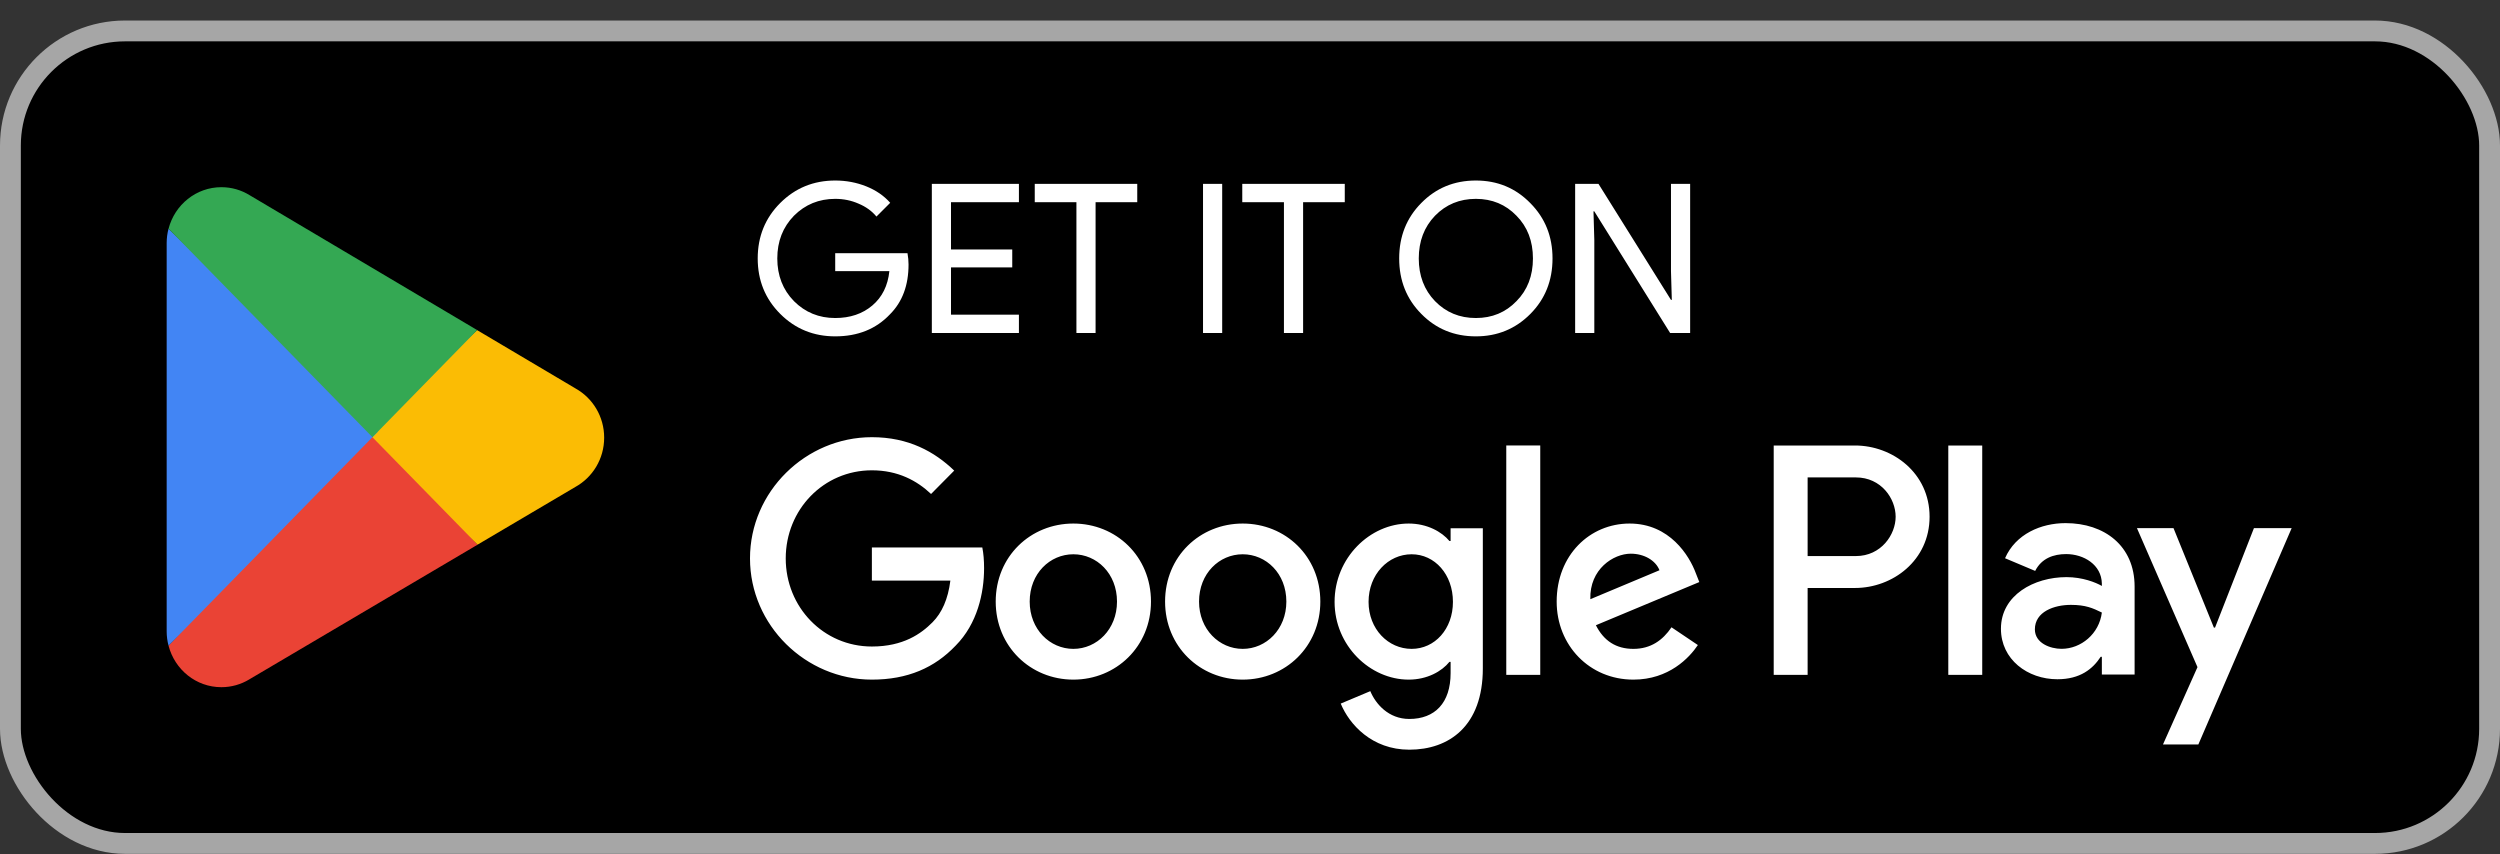 <?xml version="1.0" encoding="UTF-8"?> <svg xmlns="http://www.w3.org/2000/svg" width="120" height="41" viewBox="0 0 120 41" fill="none"><rect x="0" y="0" width="120" height="41" fill="#333333" stroke="none"/><rect x="0.5" y="1.485" width="119" height="39" rx="5.5" fill="black"></rect><rect x="0.5" y="1.485" width="119" height="39" rx="5.5" stroke="#A6A6A6"></rect><path d="M17.805 20.447L8.09 30.991C8.091 30.993 8.091 30.996 8.092 30.998C8.39 32.143 9.412 32.985 10.626 32.985C11.111 32.985 11.566 32.851 11.957 32.616L11.988 32.597L22.923 26.145L17.805 20.447Z" fill="#EA4335"></path><path d="M27.633 18.651L27.624 18.645L22.903 15.847L17.584 20.687L22.922 26.144L27.618 23.373C28.441 22.918 29 22.03 29 21.008C29 19.991 28.449 19.108 27.633 18.651Z" fill="#FBBC04"></path><path d="M8.089 10.979C8.031 11.199 8 11.43 8 11.669V30.302C8 30.541 8.031 30.772 8.09 30.991L18.139 20.717L8.089 10.979Z" fill="#4285F4"></path><path d="M17.877 20.985L22.905 15.845L11.982 9.369C11.586 9.125 11.122 8.985 10.627 8.985C9.413 8.985 8.389 9.83 8.091 10.976C8.091 10.977 8.09 10.978 8.09 10.979L17.877 20.985Z" fill="#34A853"></path><path d="M43.61 12.695C43.61 13.695 43.313 14.492 42.72 15.085C42.053 15.792 41.177 16.145 40.09 16.145C39.05 16.145 38.17 15.785 37.45 15.065C36.73 14.345 36.37 13.459 36.37 12.405C36.37 11.352 36.73 10.465 37.45 9.745C38.17 9.025 39.05 8.665 40.09 8.665C40.617 8.665 41.113 8.759 41.58 8.945C42.047 9.132 42.43 9.395 42.73 9.735L42.07 10.395C41.85 10.129 41.563 9.922 41.21 9.775C40.863 9.622 40.49 9.545 40.09 9.545C39.31 9.545 38.65 9.815 38.11 10.355C37.577 10.902 37.31 11.585 37.31 12.405C37.31 13.225 37.577 13.909 38.11 14.455C38.65 14.995 39.31 15.265 40.09 15.265C40.803 15.265 41.397 15.065 41.87 14.665C42.343 14.265 42.617 13.715 42.69 13.015H40.09V12.155H43.56C43.593 12.342 43.61 12.522 43.61 12.695ZM48.908 8.825V9.705H45.648V11.975H48.588V12.835H45.648V15.105H48.908V15.985H44.728V8.825H48.908ZM52.588 9.705V15.985H51.668V9.705H49.668V8.825H54.588V9.705H52.588ZM58.665 15.985H57.745V8.825H58.665V15.985ZM62.549 9.705V15.985H61.629V9.705H59.629V8.825H64.549V9.705H62.549ZM74.521 12.405C74.521 13.465 74.168 14.352 73.461 15.065C72.748 15.785 71.874 16.145 70.841 16.145C69.801 16.145 68.928 15.785 68.221 15.065C67.514 14.352 67.161 13.465 67.161 12.405C67.161 11.345 67.514 10.459 68.221 9.745C68.928 9.025 69.801 8.665 70.841 8.665C71.881 8.665 72.754 9.029 73.461 9.755C74.168 10.469 74.521 11.352 74.521 12.405ZM68.101 12.405C68.101 13.232 68.361 13.915 68.881 14.455C69.408 14.995 70.061 15.265 70.841 15.265C71.621 15.265 72.271 14.995 72.791 14.455C73.318 13.922 73.581 13.239 73.581 12.405C73.581 11.572 73.318 10.889 72.791 10.355C72.271 9.815 71.621 9.545 70.841 9.545C70.061 9.545 69.408 9.815 68.881 10.355C68.361 10.895 68.101 11.579 68.101 12.405ZM76.527 15.985H75.607V8.825H76.727L80.207 14.395H80.247L80.207 13.015V8.825H81.127V15.985H80.167L76.527 10.145H76.487L76.527 11.525V15.985Z" fill="white"></path><path d="M93.518 32.395H95.147V21.384H93.518V32.395ZM108.189 25.35L106.322 30.124H106.266L104.328 25.35H102.573L105.479 32.022L103.823 35.734H105.521L110 25.35H108.189ZM98.952 31.144C98.418 31.144 97.674 30.875 97.674 30.209C97.674 29.36 98.6 29.034 99.4 29.034C100.116 29.034 100.454 29.19 100.889 29.402C100.762 30.422 99.892 31.144 98.952 31.144ZM99.148 25.11C97.969 25.11 96.747 25.634 96.242 26.795L97.688 27.404C97.997 26.795 98.572 26.596 99.176 26.596C100.019 26.596 100.875 27.106 100.889 28.014V28.126C100.594 27.956 99.963 27.702 99.19 27.702C97.632 27.702 96.045 28.566 96.045 30.18C96.045 31.654 97.323 32.604 98.755 32.604C99.85 32.604 100.454 32.108 100.833 31.526H100.889V32.377H102.461V28.155C102.461 26.2 101.015 25.11 99.148 25.11ZM89.082 26.691H86.766V22.916H89.082C90.3 22.916 90.991 23.934 90.991 24.803C90.991 25.657 90.3 26.691 89.082 26.691ZM89.04 21.384H85.138V32.395H86.766V28.223H89.04C90.845 28.223 92.62 26.904 92.62 24.803C92.62 22.702 90.845 21.384 89.04 21.384ZM67.758 31.146C66.633 31.146 65.691 30.195 65.691 28.89C65.691 27.571 66.633 26.605 67.758 26.605C68.87 26.605 69.741 27.571 69.741 28.89C69.741 30.195 68.87 31.146 67.758 31.146ZM69.629 25.967H69.572C69.206 25.527 68.504 25.13 67.618 25.13C65.761 25.13 64.06 26.775 64.06 28.89C64.06 30.99 65.761 32.622 67.618 32.622C68.504 32.622 69.206 32.225 69.572 31.77H69.629V32.31C69.629 33.744 68.87 34.51 67.646 34.51C66.647 34.51 66.028 33.786 65.775 33.175L64.355 33.772C64.763 34.765 65.846 35.985 67.646 35.985C69.558 35.985 71.176 34.85 71.176 32.083V25.356H69.629V25.967ZM72.301 32.395H73.932V21.383H72.301V32.395ZM76.336 28.762C76.294 27.315 77.447 26.577 78.277 26.577C78.924 26.577 79.472 26.903 79.655 27.372L76.336 28.762ZM81.399 27.513C81.09 26.677 80.147 25.13 78.221 25.13C76.308 25.13 74.72 26.648 74.72 28.876C74.72 30.976 76.294 32.622 78.403 32.622C80.105 32.622 81.09 31.572 81.498 30.962L80.232 30.11C79.81 30.735 79.233 31.146 78.403 31.146C77.574 31.146 76.983 30.763 76.603 30.011L81.567 27.939L81.399 27.513ZM41.85 26.279V27.868H45.618C45.506 28.762 45.211 29.415 44.761 29.869C44.212 30.423 43.354 31.033 41.85 31.033C39.529 31.033 37.715 29.145 37.715 26.804C37.715 24.462 39.529 22.575 41.85 22.575C43.102 22.575 44.016 23.072 44.691 23.711L45.802 22.589C44.859 21.681 43.608 20.985 41.85 20.985C38.672 20.985 36 23.597 36 26.804C36 30.011 38.672 32.622 41.85 32.622C43.565 32.622 44.859 32.054 45.871 30.99C46.913 29.94 47.236 28.465 47.236 27.272C47.236 26.903 47.208 26.563 47.151 26.279H41.85ZM51.521 31.146C50.396 31.146 49.425 30.21 49.425 28.876C49.425 27.527 50.396 26.605 51.521 26.605C52.645 26.605 53.616 27.527 53.616 28.876C53.616 30.21 52.645 31.146 51.521 31.146ZM51.521 25.13C49.467 25.13 47.794 26.705 47.794 28.876C47.794 31.033 49.467 32.622 51.521 32.622C53.574 32.622 55.247 31.033 55.247 28.876C55.247 26.705 53.574 25.13 51.521 25.13ZM59.65 31.146C58.525 31.146 57.554 30.21 57.554 28.876C57.554 27.527 58.525 26.605 59.65 26.605C60.775 26.605 61.745 27.527 61.745 28.876C61.745 30.21 60.775 31.146 59.65 31.146ZM59.65 25.13C57.597 25.13 55.924 26.705 55.924 28.876C55.924 31.033 57.597 32.622 59.65 32.622C61.703 32.622 63.376 31.033 63.376 28.876C63.376 26.705 61.703 25.13 59.65 25.13Z" fill="white"></path></svg> 